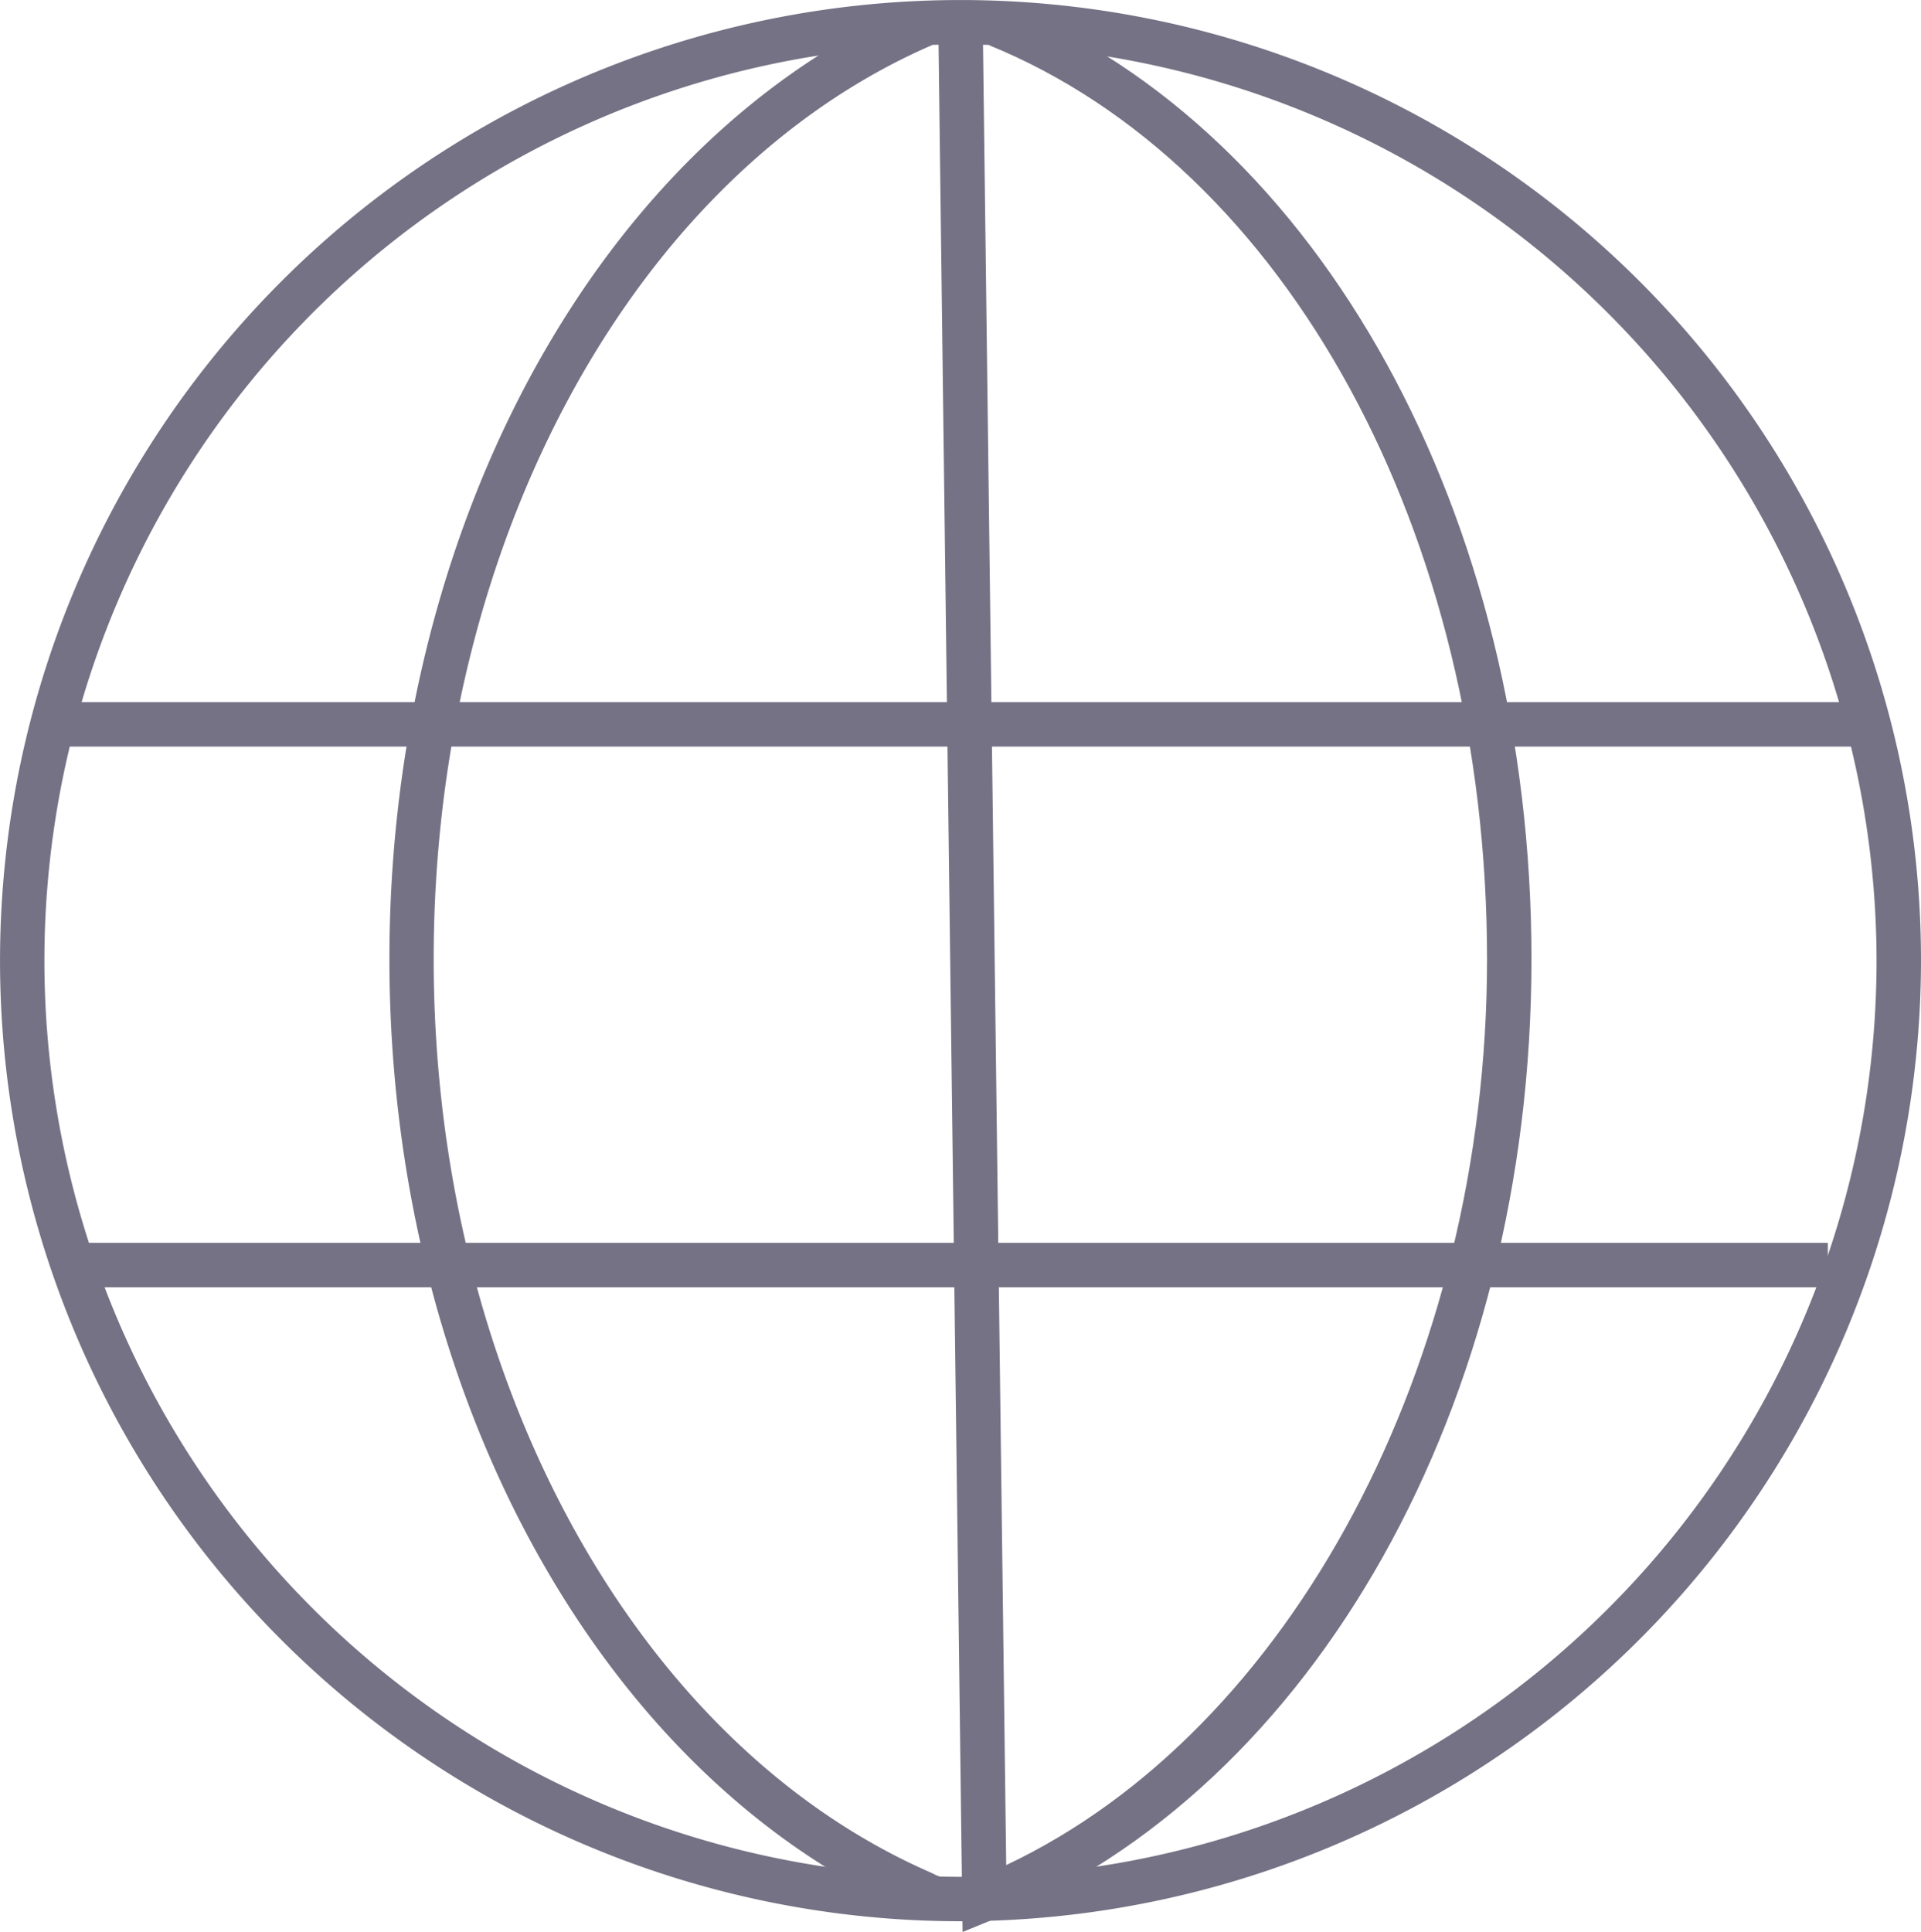 <svg id="Group_575" data-name="Group 575" xmlns="http://www.w3.org/2000/svg" xmlns:xlink="http://www.w3.org/1999/xlink" width="50.089" height="50.365" viewBox="0 0 50.089 50.365">
  <defs>
    <clipPath id="clip-path">
      <rect id="Rectangle_940" data-name="Rectangle 940" width="50.089" height="50.365" fill="#747284"/>
    </clipPath>
  </defs>
  <g id="Group_574" data-name="Group 574" transform="translate(0 0)" clip-path="url(#clip-path)">
    <path id="Path_1797" data-name="Path 1797" d="M25.045,50.089A25.044,25.044,0,1,1,50.089,25.044,25.073,25.073,0,0,1,25.045,50.089m0-48.93A23.886,23.886,0,1,0,48.93,25.044,23.913,23.913,0,0,0,25.045,1.159" transform="translate(0 0)" fill="#747284"/>
    <path id="Path_1798" data-name="Path 1798" d="M27.213,50.086a2.488,2.488,0,0,1-.346-.14l-.2-.092c-8.086-3.613-13.52-13.586-13.52-24.817,0-11.341,5.5-21.346,13.694-24.893l.46,1.063c-7.773,3.367-13,12.944-13,23.83,0,10.781,5.157,20.33,12.833,23.759.137.06.2.09.236.11a2.345,2.345,0,0,0,.237.092Z" transform="translate(-2.993 -0.033)" fill="#747284"/>
    <rect id="Rectangle_938" data-name="Rectangle 938" width="47.363" height="1.159" transform="translate(1.363 18.305)" fill="#747284"/>
    <rect id="Rectangle_939" data-name="Rectangle 939" width="45.758" height="1.159" transform="translate(1.901 32.402)" fill="#747284"/>
    <path id="Path_1799" data-name="Path 1799" d="M32.307,50.4,31.674.618,32.833.6l.612,48.056c7.422-3.508,12.538-13.066,12.538-23.623C45.982,13.953,40.763,4.378,33,1.21L33.434.137c8.2,3.345,13.707,13.35,13.707,24.9,0,11.566-5.645,21.629-14.046,25.042Z" transform="translate(-7.209 -0.031)" fill="#747284"/>
  </g>
</svg>

